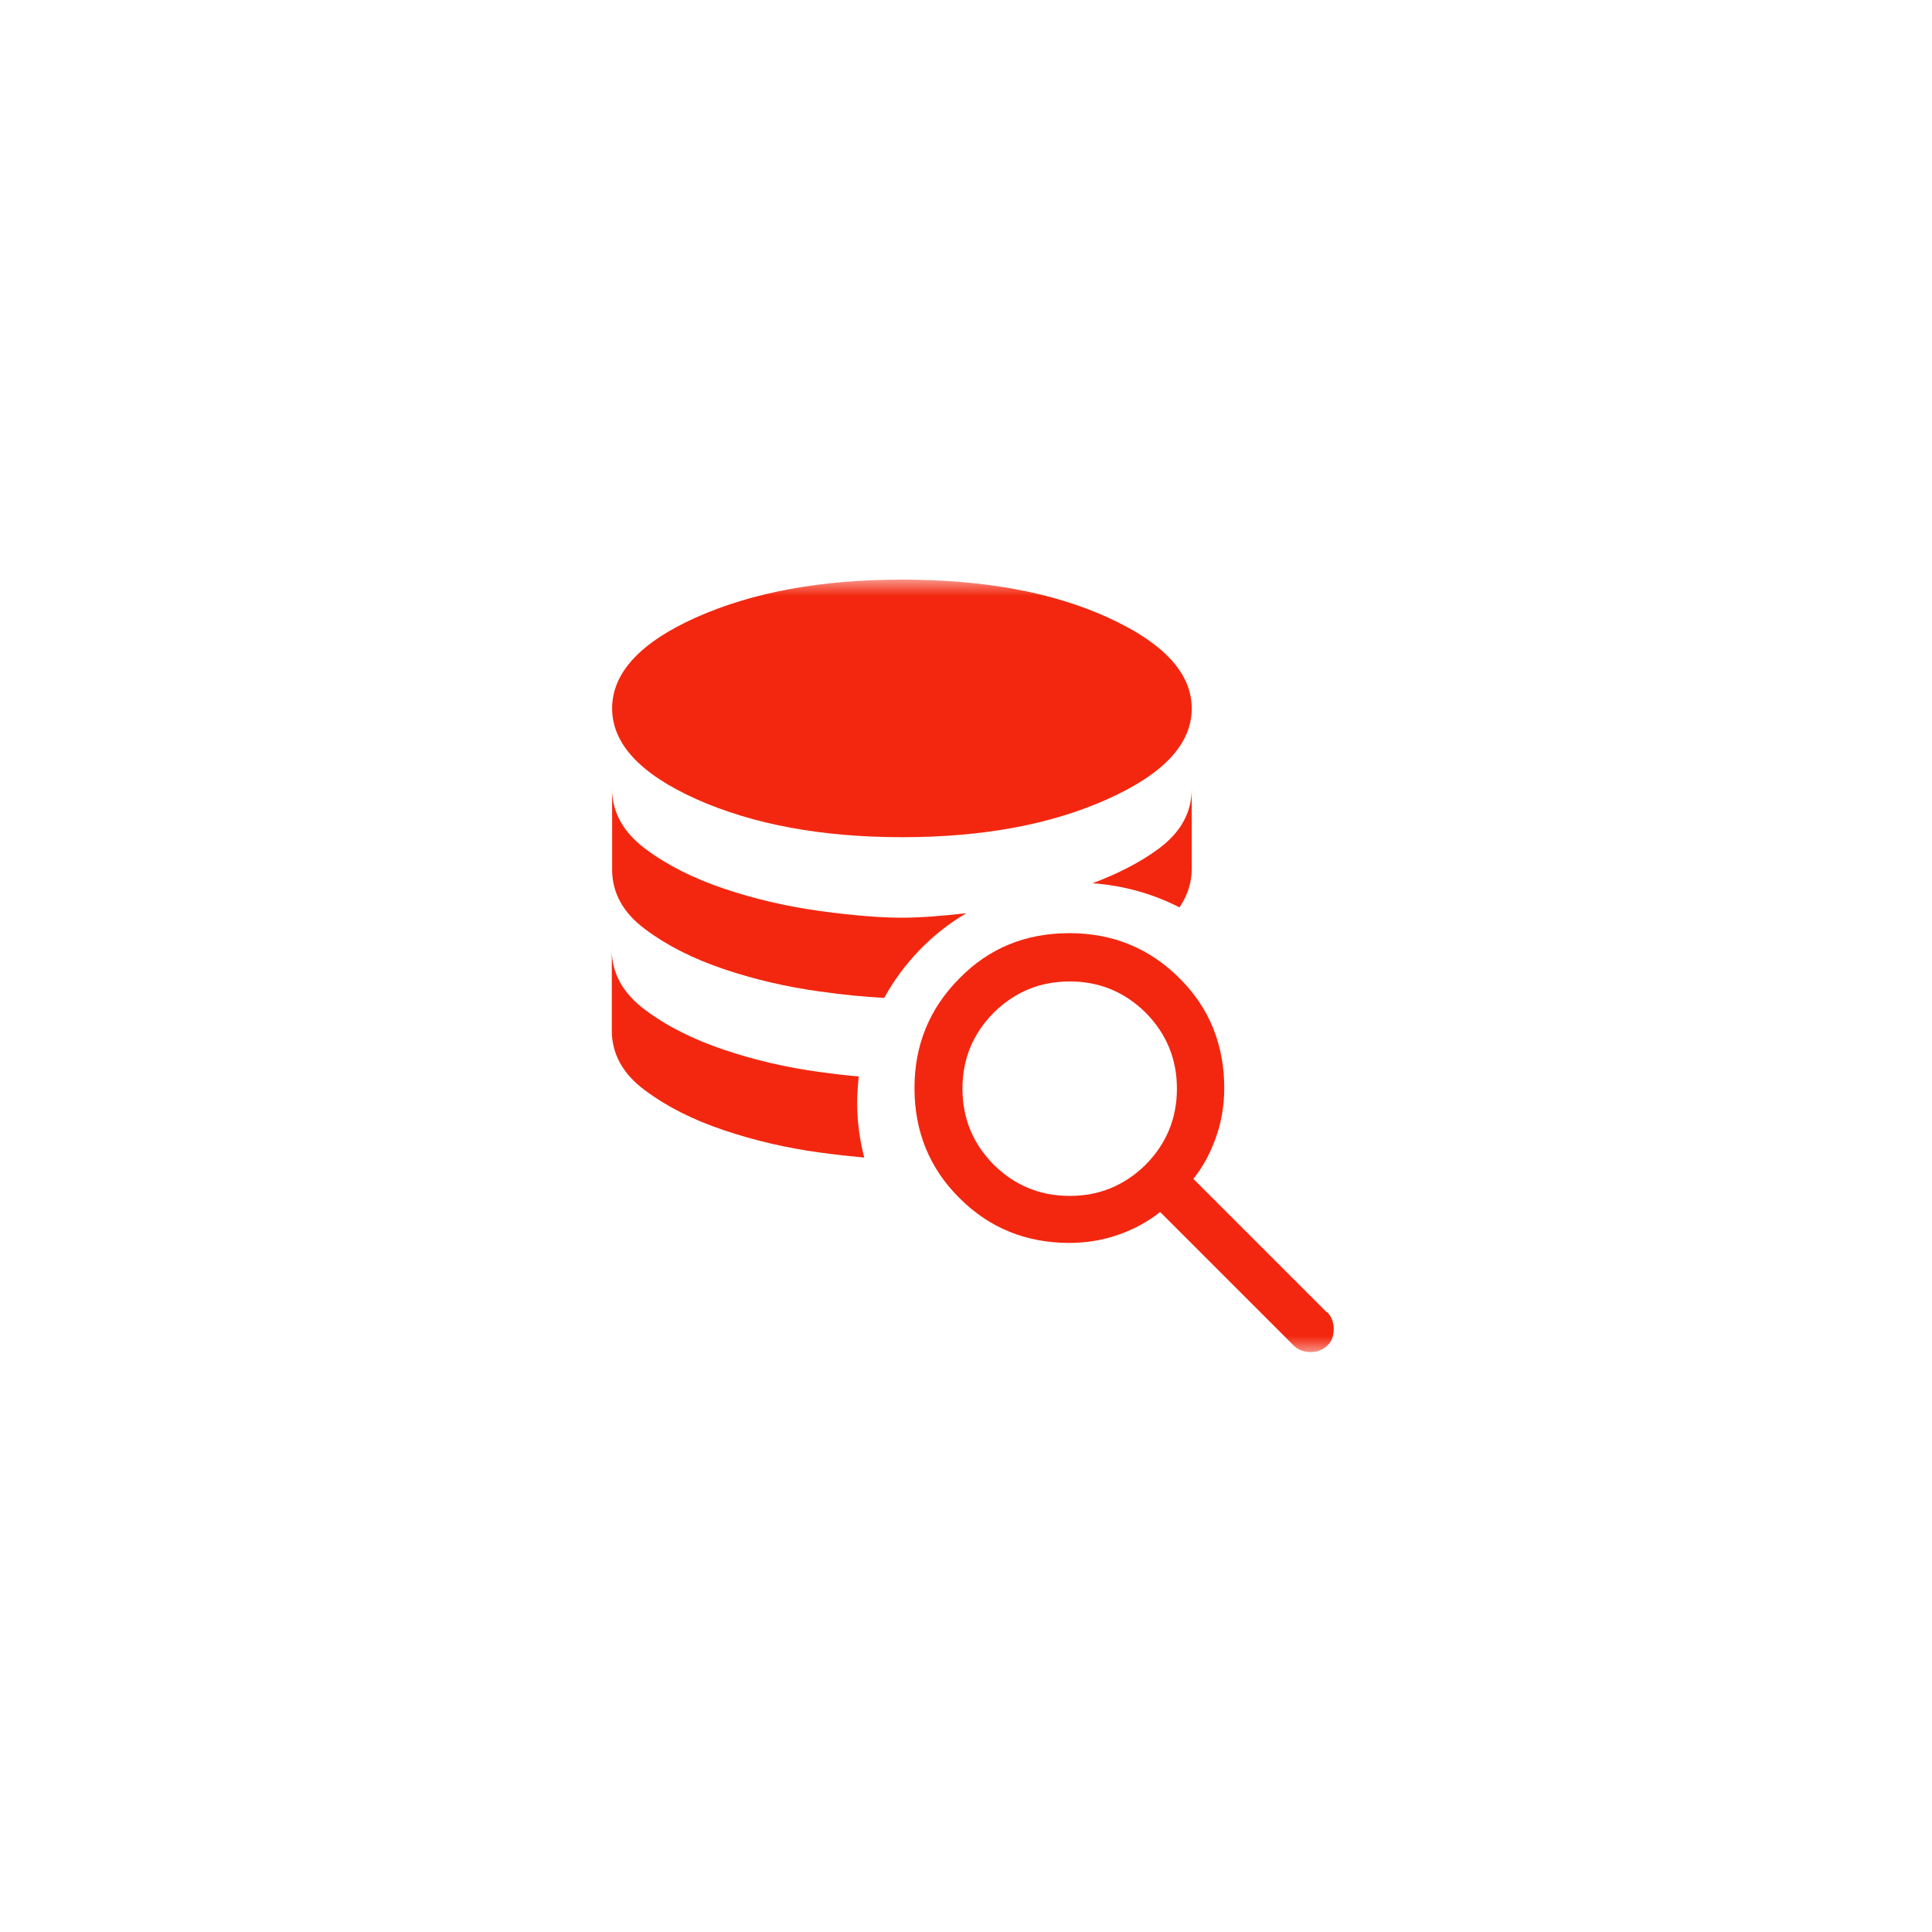 <svg width="60" height="60" viewBox="0 0 60 60" fill="none" xmlns="http://www.w3.org/2000/svg">
<g clip-path="url(#clip0_37_37)">
<g filter="url(#filter0_d_37_37)">
<circle cx="30" cy="30" r="24" fill="white"/>
</g>
<mask id="mask0_37_37" style="mask-type:alpha" maskUnits="userSpaceOnUse" x="18" y="18" width="24" height="24">
<rect x="18" y="18" width="24" height="24" fill="#D9D9D9"/>
</mask>
<g mask="url(#mask0_37_37)">
<path d="M26.62 34.26C26.62 33.98 26.64 33.7 26.67 33.43C26.29 33.4 25.88 33.35 25.44 33.29C24.41 33.15 23.43 32.92 22.48 32.6C21.53 32.28 20.71 31.87 20.03 31.36C19.35 30.85 19 30.23 19 29.5V32C19 32.73 19.34 33.35 20.03 33.86C20.71 34.37 21.53 34.78 22.48 35.1C23.43 35.42 24.42 35.65 25.44 35.79C25.95 35.86 26.41 35.91 26.84 35.95C26.7 35.41 26.62 34.84 26.62 34.26Z" fill="#F3270F"/>
<path d="M21.63 24.82C23.38 25.6 25.51 26 28.01 26C30.51 26 32.63 25.61 34.39 24.82C36.15 24.03 37.01 23.1 37.01 22C37.01 20.9 36.13 19.96 34.39 19.17C32.65 18.38 30.51 18 28.01 18C25.51 18 23.38 18.39 21.63 19.17C19.88 19.95 19.01 20.9 19.01 22C19.01 23.1 19.89 24.04 21.63 24.82Z" fill="#F3270F"/>
<path d="M37.01 24.5C37.01 25.23 36.67 25.85 35.98 26.36C35.4 26.79 34.7 27.14 33.93 27.43C34.9 27.5 35.81 27.76 36.63 28.18C36.87 27.82 37.01 27.43 37.01 26.99V24.49V24.5Z" fill="#F3270F"/>
<path d="M20.04 28.86C20.72 29.37 21.54 29.78 22.49 30.1C23.44 30.42 24.43 30.65 25.45 30.79C26.21 30.9 26.88 30.96 27.46 30.99C28.06 29.9 28.94 28.99 30.01 28.36C29.23 28.45 28.56 28.5 28.01 28.5C27.33 28.5 26.47 28.43 25.45 28.29C24.43 28.15 23.44 27.92 22.49 27.6C21.54 27.28 20.72 26.87 20.04 26.36C19.36 25.85 19.01 25.23 19.01 24.5V27C19.01 27.73 19.35 28.35 20.04 28.86Z" fill="#F3270F"/>
<path d="M41.21 40.76L37.06 36.61C37.36 36.24 37.59 35.81 37.76 35.33C37.93 34.85 38.02 34.34 38.02 33.79C38.02 32.45 37.56 31.3 36.63 30.38C35.7 29.45 34.56 28.98 33.21 28.98C31.86 28.98 30.72 29.44 29.8 30.38C28.87 31.31 28.4 32.45 28.4 33.79C28.4 35.13 28.86 36.28 29.8 37.21C30.73 38.14 31.87 38.6 33.21 38.6C33.75 38.6 34.27 38.51 34.75 38.34C35.23 38.17 35.65 37.94 36.03 37.64L40.18 41.79C40.31 41.92 40.49 41.99 40.7 41.99C40.91 41.99 41.08 41.92 41.22 41.79C41.36 41.66 41.42 41.48 41.42 41.27C41.42 41.06 41.35 40.89 41.22 40.75L41.21 40.76ZM35.58 36.17C34.93 36.81 34.15 37.14 33.22 37.14C32.29 37.14 31.51 36.81 30.86 36.17C30.22 35.52 29.89 34.74 29.89 33.81C29.89 32.88 30.22 32.1 30.86 31.45C31.51 30.81 32.29 30.48 33.22 30.48C34.15 30.48 34.93 30.81 35.58 31.45C36.22 32.1 36.55 32.88 36.55 33.81C36.55 34.74 36.22 35.52 35.58 36.17Z" fill="#F3270F"/>
</g>
</g>
<defs>
<filter id="filter0_d_37_37" x="-4" y="-2" width="68" height="68" filterUnits="userSpaceOnUse" color-interpolation-filters="sRGB">
<feFlood flood-opacity="0" result="BackgroundImageFix"/>
<feColorMatrix in="SourceAlpha" type="matrix" values="0 0 0 0 0 0 0 0 0 0 0 0 0 0 0 0 0 0 127 0" result="hardAlpha"/>
<feOffset dy="2"/>
<feGaussianBlur stdDeviation="5"/>
<feComposite in2="hardAlpha" operator="out"/>
<feColorMatrix type="matrix" values="0 0 0 0 0 0 0 0 0 0 0 0 0 0 0 0 0 0 0.12 0"/>
<feBlend mode="normal" in2="BackgroundImageFix" result="effect1_dropShadow_37_37"/>
<feBlend mode="normal" in="SourceGraphic" in2="effect1_dropShadow_37_37" result="shape"/>
</filter>
<clipPath id="clip0_37_37">
<rect width="60" height="60" fill="white" transform="translate(0.002)"/>
</clipPath>
</defs>
</svg>
